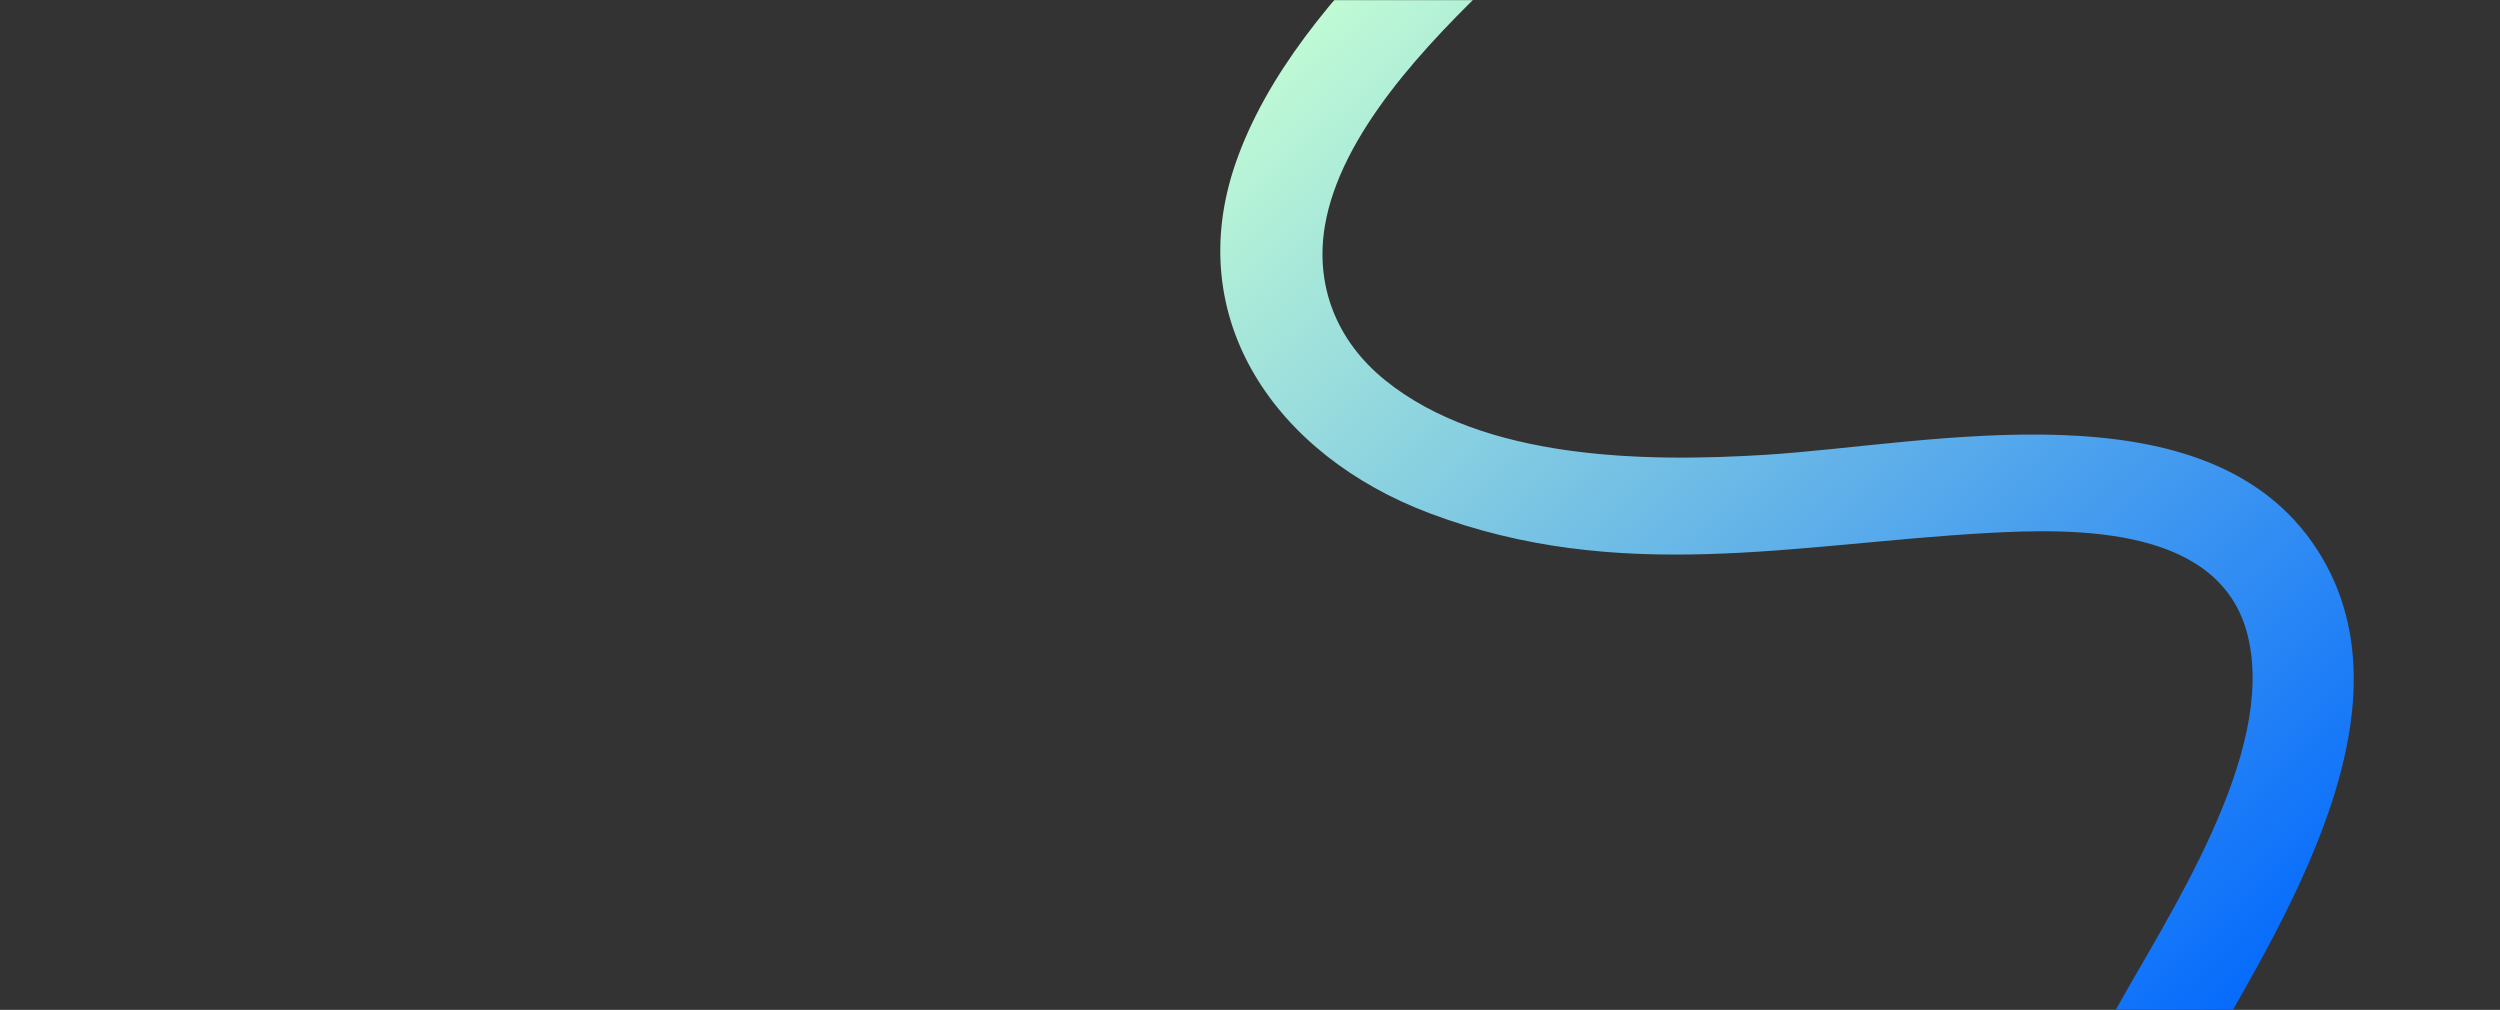 <?xml version="1.0" encoding="UTF-8"?> <svg xmlns="http://www.w3.org/2000/svg" width="1822" height="736" viewBox="0 0 1822 736" fill="none"><rect x="0" y="0" width="1822" height="736" fill="#333333" stroke="none"/><mask id="mask0_1147_327" style="mask-type:alpha" maskUnits="userSpaceOnUse" x="0" y="0" width="1822" height="736"><rect width="1822" height="736" rx="20" fill="#012B69"></rect></mask><g mask="url(#mask0_1147_327)"><path d="M1594.86 792.902C1652.54 688.707 1767.49 522.324 1688.68 400.492C1609.11 277.496 1407.02 324.029 1286.33 331.483C1198.87 336.886 1081.46 335.34 1009.47 277.104C973.763 248.218 958.358 207.875 965.547 164.807C976.816 97.296 1040.41 31.396 1089.19 -15.283C1132.91 -57.117 1180.01 -95.66 1224.65 -136.561C1325.24 -228.739 1870.73 -647.495 1824.83 -798.394C1822.5 -806.077 1819.15 -813.465 1816.11 -820.931L1682.46 -877.661C1720.25 -847.099 1753.1 -803.945 1759.4 -757.694C1772.79 -659.23 1260.01 -270.083 1193.53 -207.828C1095.47 -116.005 944.457 -8.827 900.38 119.284C861.416 232.537 929.665 331.702 1041.79 374.032C1180.24 426.296 1308.18 396.406 1447.26 388.522C1513.76 384.753 1619.04 383.377 1638.33 463.923C1658.86 549.632 1580.68 666.148 1540.79 738.011C1494.11 822.121 1386.85 1075.17 1378.41 1173.53C1377.66 1182.25 1377.79 1191.03 1377.44 1199.77L1452.33 1231.56C1451.94 1219.57 1450.64 1207.6 1451.02 1195.57C1453.7 1111.28 1555.09 864.751 1594.86 792.902Z" fill="url(#paint0_linear_1147_327)"></path></g><defs><linearGradient id="paint0_linear_1147_327" x1="1109.8" y1="-150.869" x2="1787.21" y2="579.033" gradientUnits="userSpaceOnUse"><stop stop-color="#C3FDD4"></stop><stop offset="1" stop-color="#076CFC"></stop></linearGradient></defs></svg> 